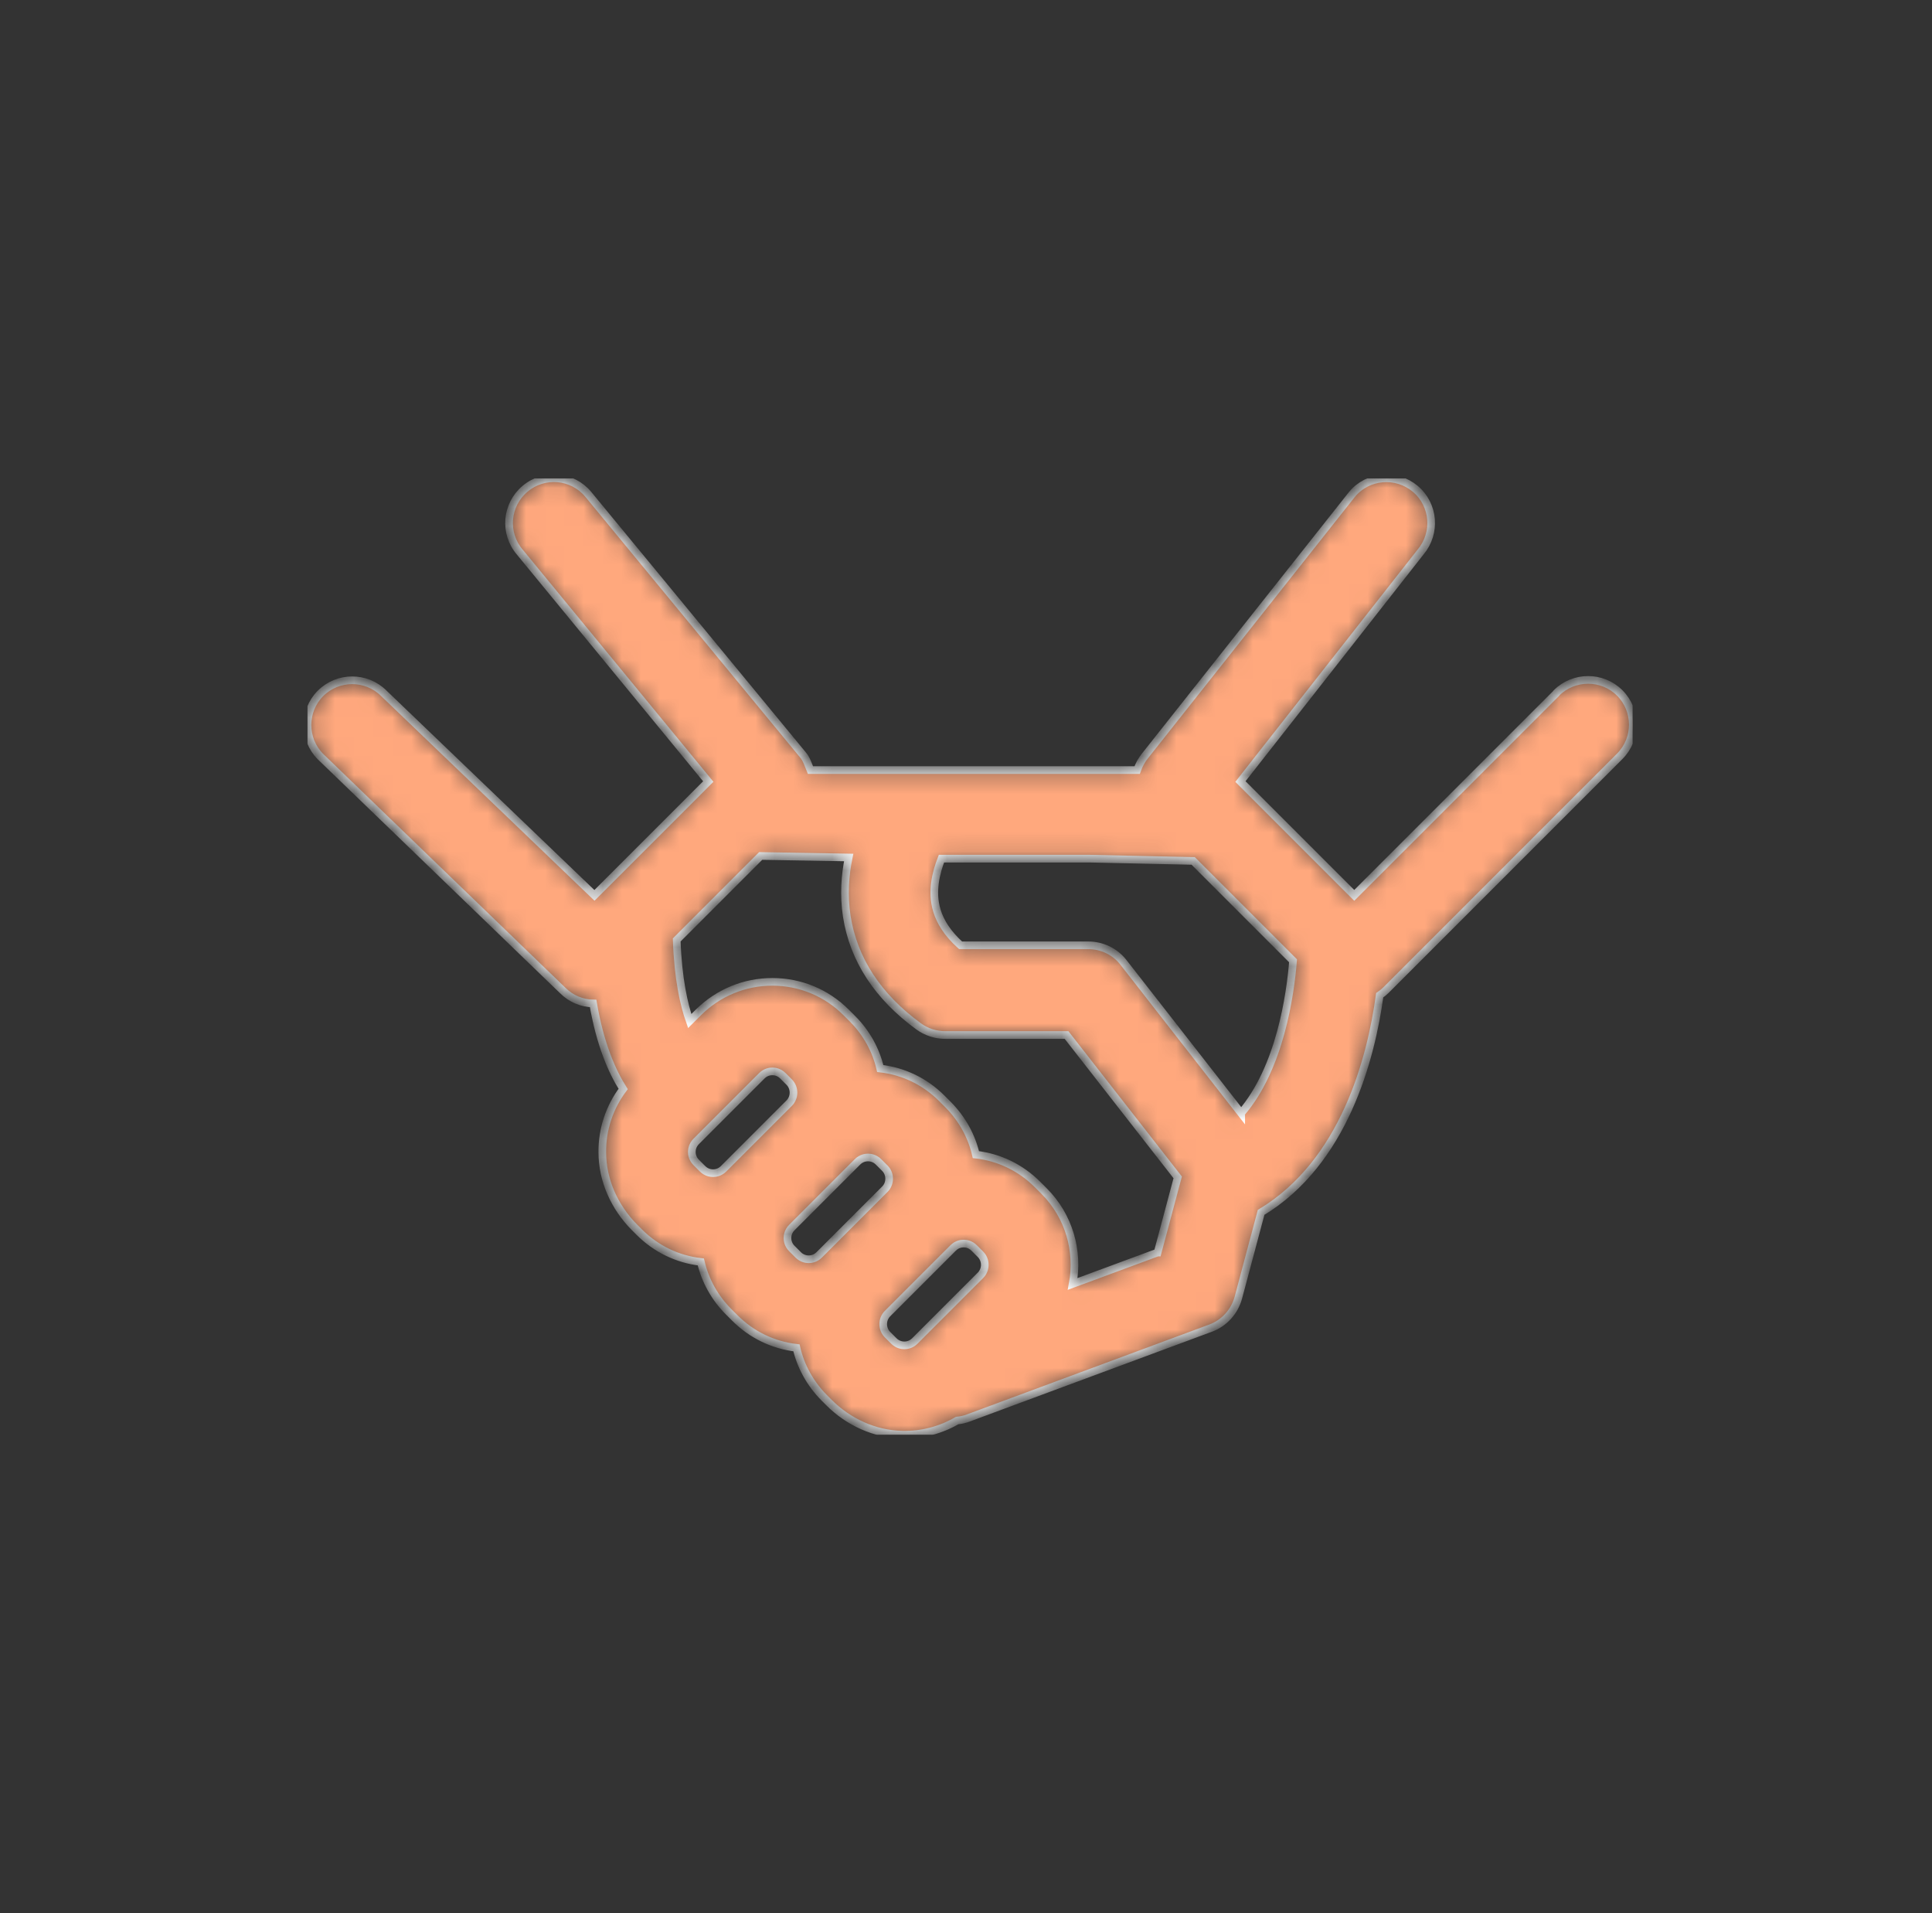 <svg width="101" height="100" viewBox="0 0 101 100" fill="none" xmlns="http://www.w3.org/2000/svg">
<rect x="0" y="0" width="101" height="100" fill="#333333" stroke="none"/>
<g clip-path="url(#clip0_2534_18443)">
<mask id="path-1-inside-1_2534_18443" fill="white">
<path d="M81.357 36.24L70.797 46.8L64.847 40.85L74.267 28.85C75.097 27.86 74.977 26.38 73.987 25.55C72.997 24.72 71.517 24.84 70.687 25.83L59.887 39.47C59.687 39.71 59.547 39.97 59.447 40.25H42.367C42.277 40.03 42.157 39.66 41.987 39.47L30.747 25.83C29.917 24.84 28.437 24.71 27.447 25.55C26.457 26.38 26.327 27.86 27.167 28.85L37.027 40.85L31.077 46.8L20.067 36.24C19.157 35.33 17.667 35.33 16.757 36.24C15.847 37.15 15.847 38.64 16.757 39.55L29.417 51.77C29.857 52.21 30.427 52.44 31.007 52.45C31.377 54.61 32.007 56.02 32.577 56.92C31.867 57.87 31.477 59.01 31.487 60.22C31.487 61.7 32.127 63.1 33.167 64.15L33.417 64.4C34.297 65.28 35.417 65.82 36.637 65.96C36.867 66.94 37.367 67.84 38.087 68.56L38.417 68.89C39.297 69.77 40.417 70.31 41.637 70.45C41.857 71.41 42.347 72.31 43.087 73.06L43.337 73.31C44.357 74.33 45.727 74.96 47.177 74.99C48.197 75.01 49.177 74.75 50.037 74.25C50.237 74.23 50.437 74.19 50.637 74.11L63.287 69.42C63.997 69.16 64.537 68.56 64.737 67.83L65.927 63.37C70.267 60.76 71.677 55.33 72.127 52.02C72.247 51.94 72.357 51.85 72.457 51.75L84.677 39.53C85.587 38.62 85.587 37.13 84.677 36.22C83.767 35.31 82.277 35.31 81.367 36.22L81.357 36.24ZM37.827 61.09C37.627 61.29 37.397 61.32 37.277 61.32C37.157 61.32 36.927 61.29 36.727 61.09L36.397 60.76C36.197 60.56 36.167 60.33 36.167 60.21C36.167 60.09 36.197 59.86 36.397 59.66L39.827 56.23C40.027 56.03 40.257 56 40.377 56C40.497 56 40.727 56.03 40.927 56.23L41.257 56.56C41.557 56.86 41.557 57.36 41.257 57.66L37.827 61.09ZM42.827 65.59C42.627 65.79 42.397 65.82 42.277 65.82C42.157 65.82 41.927 65.79 41.727 65.59L41.397 65.26C41.197 65.06 41.167 64.83 41.167 64.71C41.167 64.59 41.197 64.36 41.397 64.16L44.827 60.73C45.027 60.53 45.257 60.5 45.377 60.5C45.497 60.5 45.727 60.53 45.927 60.73L46.257 61.06C46.557 61.36 46.557 61.86 46.257 62.16L42.827 65.59ZM51.257 66.66L47.827 70.09C47.627 70.29 47.397 70.32 47.277 70.32C47.157 70.32 46.927 70.29 46.727 70.09L46.397 69.76C46.097 69.46 46.097 68.96 46.397 68.66L49.827 65.23C50.027 65.03 50.257 65 50.377 65C50.497 65 50.727 65.03 50.927 65.23L51.257 65.56C51.557 65.86 51.557 66.36 51.257 66.66ZM60.507 65.47L56.077 67.11C56.397 65.4 55.897 63.56 54.567 62.24L54.237 61.91C53.357 61.03 52.237 60.49 51.017 60.35C50.797 59.39 50.307 58.49 49.567 57.74L49.237 57.41C48.357 56.53 47.237 55.99 46.017 55.85C45.797 54.9 45.307 53.99 44.567 53.25L44.237 52.92C43.207 51.89 41.837 51.32 40.377 51.32C38.917 51.32 37.547 51.89 36.507 52.92L36.057 53.37C35.757 52.52 35.447 51.17 35.377 49.13L39.767 44.74L44.367 44.82C44.177 45.74 44.097 46.78 44.267 47.89C44.617 50.14 45.877 52.08 48.027 53.65C48.427 53.94 48.917 54.1 49.407 54.1H55.757L61.567 61.54L60.517 65.47H60.507ZM64.887 58.19L58.737 50.31C58.297 49.74 57.617 49.41 56.887 49.41H50.217C48.817 48.15 48.777 46.97 48.877 46.15C48.937 45.68 49.077 45.24 49.217 44.88H56.947L62.377 45L67.597 50.22C67.457 51.98 66.917 55.83 64.887 58.18V58.19Z"/>
</mask>
<path d="M81.357 36.24L70.797 46.8L64.847 40.85L74.267 28.85C75.097 27.86 74.977 26.38 73.987 25.55C72.997 24.72 71.517 24.84 70.687 25.83L59.887 39.47C59.687 39.71 59.547 39.97 59.447 40.25H42.367C42.277 40.03 42.157 39.66 41.987 39.47L30.747 25.83C29.917 24.84 28.437 24.71 27.447 25.55C26.457 26.38 26.327 27.86 27.167 28.85L37.027 40.85L31.077 46.8L20.067 36.24C19.157 35.33 17.667 35.33 16.757 36.24C15.847 37.15 15.847 38.64 16.757 39.55L29.417 51.77C29.857 52.21 30.427 52.44 31.007 52.45C31.377 54.61 32.007 56.02 32.577 56.92C31.867 57.87 31.477 59.01 31.487 60.22C31.487 61.7 32.127 63.1 33.167 64.15L33.417 64.4C34.297 65.28 35.417 65.82 36.637 65.96C36.867 66.94 37.367 67.84 38.087 68.56L38.417 68.89C39.297 69.77 40.417 70.31 41.637 70.45C41.857 71.41 42.347 72.31 43.087 73.06L43.337 73.31C44.357 74.33 45.727 74.96 47.177 74.99C48.197 75.01 49.177 74.75 50.037 74.25C50.237 74.23 50.437 74.19 50.637 74.11L63.287 69.42C63.997 69.16 64.537 68.56 64.737 67.83L65.927 63.37C70.267 60.76 71.677 55.33 72.127 52.02C72.247 51.94 72.357 51.85 72.457 51.75L84.677 39.53C85.587 38.62 85.587 37.13 84.677 36.22C83.767 35.31 82.277 35.31 81.367 36.22L81.357 36.24ZM37.827 61.09C37.627 61.29 37.397 61.32 37.277 61.32C37.157 61.32 36.927 61.29 36.727 61.09L36.397 60.76C36.197 60.56 36.167 60.33 36.167 60.21C36.167 60.09 36.197 59.86 36.397 59.66L39.827 56.23C40.027 56.03 40.257 56 40.377 56C40.497 56 40.727 56.03 40.927 56.23L41.257 56.56C41.557 56.86 41.557 57.36 41.257 57.66L37.827 61.09ZM42.827 65.59C42.627 65.79 42.397 65.82 42.277 65.82C42.157 65.82 41.927 65.79 41.727 65.59L41.397 65.26C41.197 65.06 41.167 64.83 41.167 64.71C41.167 64.59 41.197 64.36 41.397 64.16L44.827 60.73C45.027 60.53 45.257 60.5 45.377 60.5C45.497 60.5 45.727 60.53 45.927 60.73L46.257 61.06C46.557 61.36 46.557 61.86 46.257 62.16L42.827 65.59ZM51.257 66.66L47.827 70.09C47.627 70.29 47.397 70.32 47.277 70.32C47.157 70.32 46.927 70.29 46.727 70.09L46.397 69.76C46.097 69.46 46.097 68.96 46.397 68.66L49.827 65.23C50.027 65.03 50.257 65 50.377 65C50.497 65 50.727 65.03 50.927 65.23L51.257 65.56C51.557 65.86 51.557 66.36 51.257 66.66ZM60.507 65.47L56.077 67.11C56.397 65.4 55.897 63.56 54.567 62.24L54.237 61.91C53.357 61.03 52.237 60.49 51.017 60.35C50.797 59.39 50.307 58.49 49.567 57.74L49.237 57.41C48.357 56.53 47.237 55.99 46.017 55.85C45.797 54.9 45.307 53.99 44.567 53.25L44.237 52.92C43.207 51.89 41.837 51.32 40.377 51.32C38.917 51.32 37.547 51.89 36.507 52.92L36.057 53.37C35.757 52.52 35.447 51.17 35.377 49.13L39.767 44.74L44.367 44.82C44.177 45.74 44.097 46.78 44.267 47.89C44.617 50.14 45.877 52.08 48.027 53.65C48.427 53.94 48.917 54.1 49.407 54.1H55.757L61.567 61.54L60.517 65.47H60.507ZM64.887 58.19L58.737 50.31C58.297 49.74 57.617 49.41 56.887 49.41H50.217C48.817 48.15 48.777 46.97 48.877 46.15C48.937 45.68 49.077 45.24 49.217 44.88H56.947L62.377 45L67.597 50.22C67.457 51.98 66.917 55.83 64.887 58.18V58.19Z" fill="#FFA87D" stroke="white" stroke-width="0.4" mask="url(#path-1-inside-1_2534_18443)"/>
</g>
<defs>
<clipPath id="clip0_2534_18443">
<rect width="69.29" height="50" fill="white" transform="translate(16.066 25)"/>
</clipPath>
</defs>
</svg>
